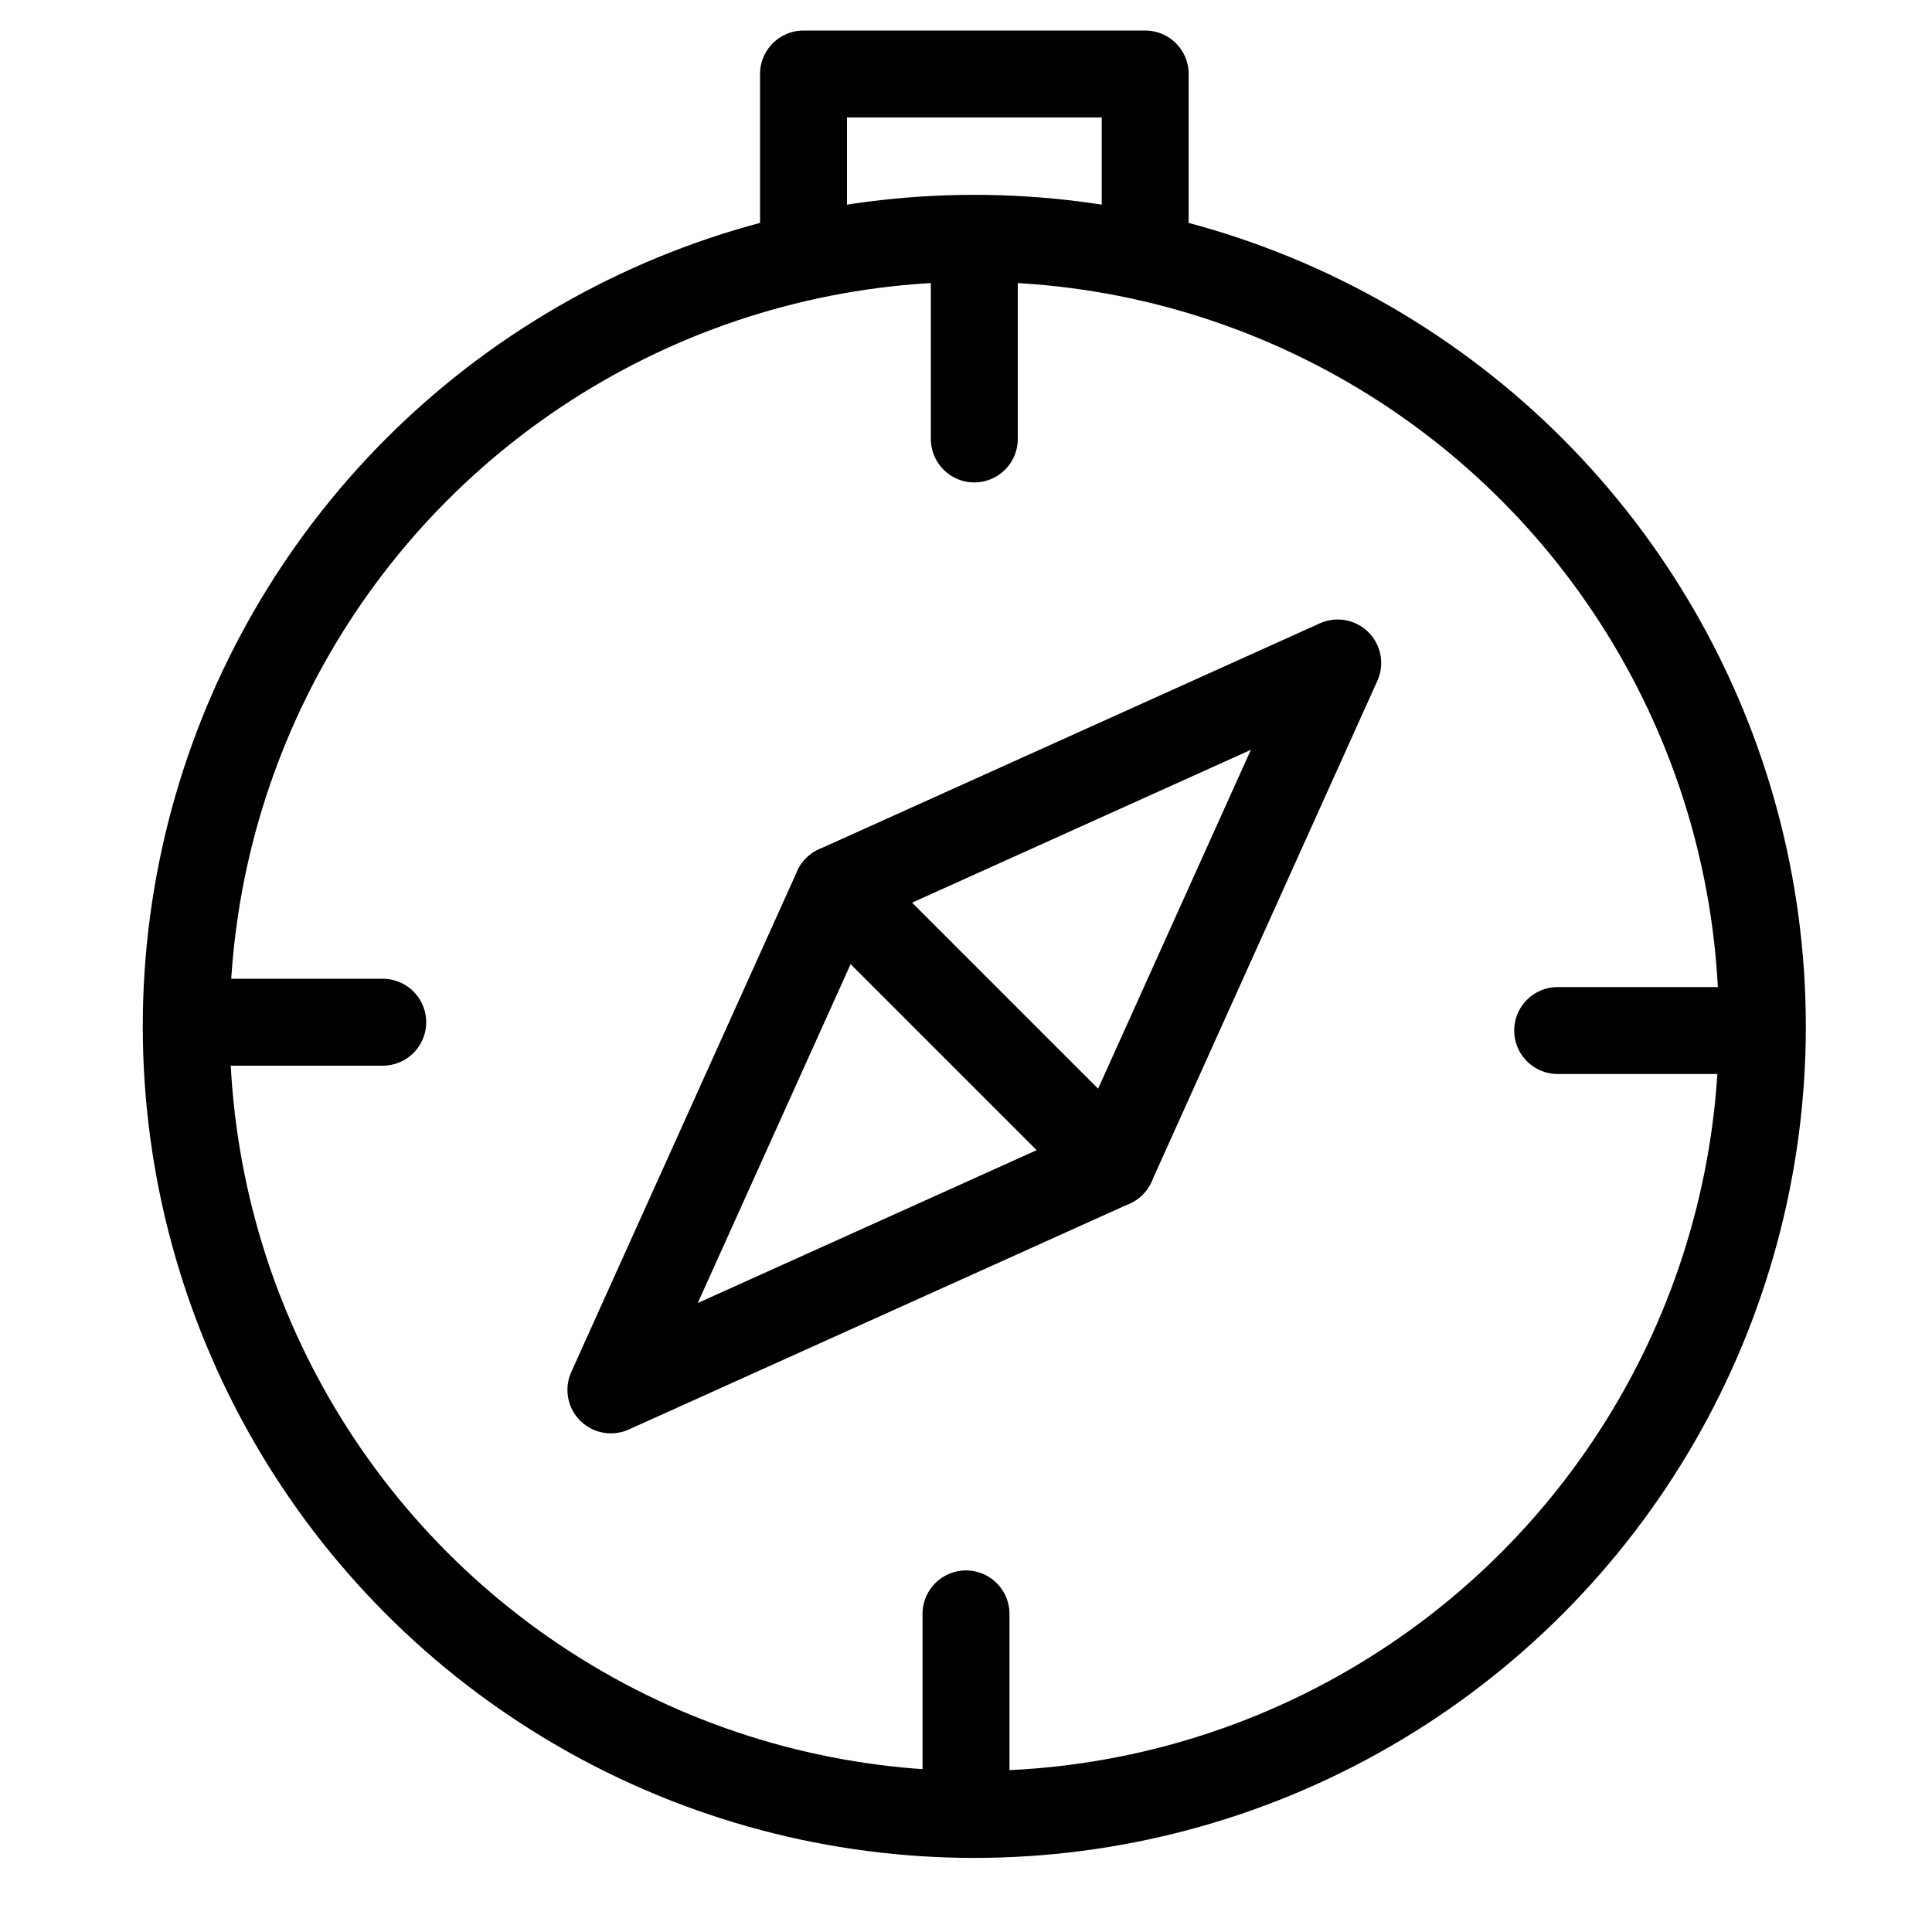 <?xml version="1.0" encoding="UTF-8"?> <svg xmlns="http://www.w3.org/2000/svg" viewBox="0 0 200 200"><defs><style>.cls-1{fill:none;stroke:#000;stroke-linecap:round;stroke-linejoin:round;stroke-width:9px;}</style></defs><title>Безымянный-3</title><g id="Слой_2" data-name="Слой 2"><circle class="cls-1" cx="100.86" cy="106.25" r="81.58"></circle><polyline class="cls-1" points="83.18 24.68 83.18 7.66 118.55 7.66 118.55 24.68"></polyline><polygon class="cls-1" points="115.1 120.49 63.24 143.88 86.63 92.02 138.48 68.63 115.1 120.49"></polygon><line class="cls-1" x1="86.63" y1="92.02" x2="115.1" y2="120.49"></line><line class="cls-1" x1="100.86" y1="26.67" x2="100.86" y2="45.44"></line><line class="cls-1" x1="100" y1="167.07" x2="100" y2="185.83"></line><line class="cls-1" x1="181.01" y1="106.68" x2="161.25" y2="106.68"></line><line class="cls-1" x1="39.62" y1="105.82" x2="20.85" y2="105.82"></line></g></svg> 